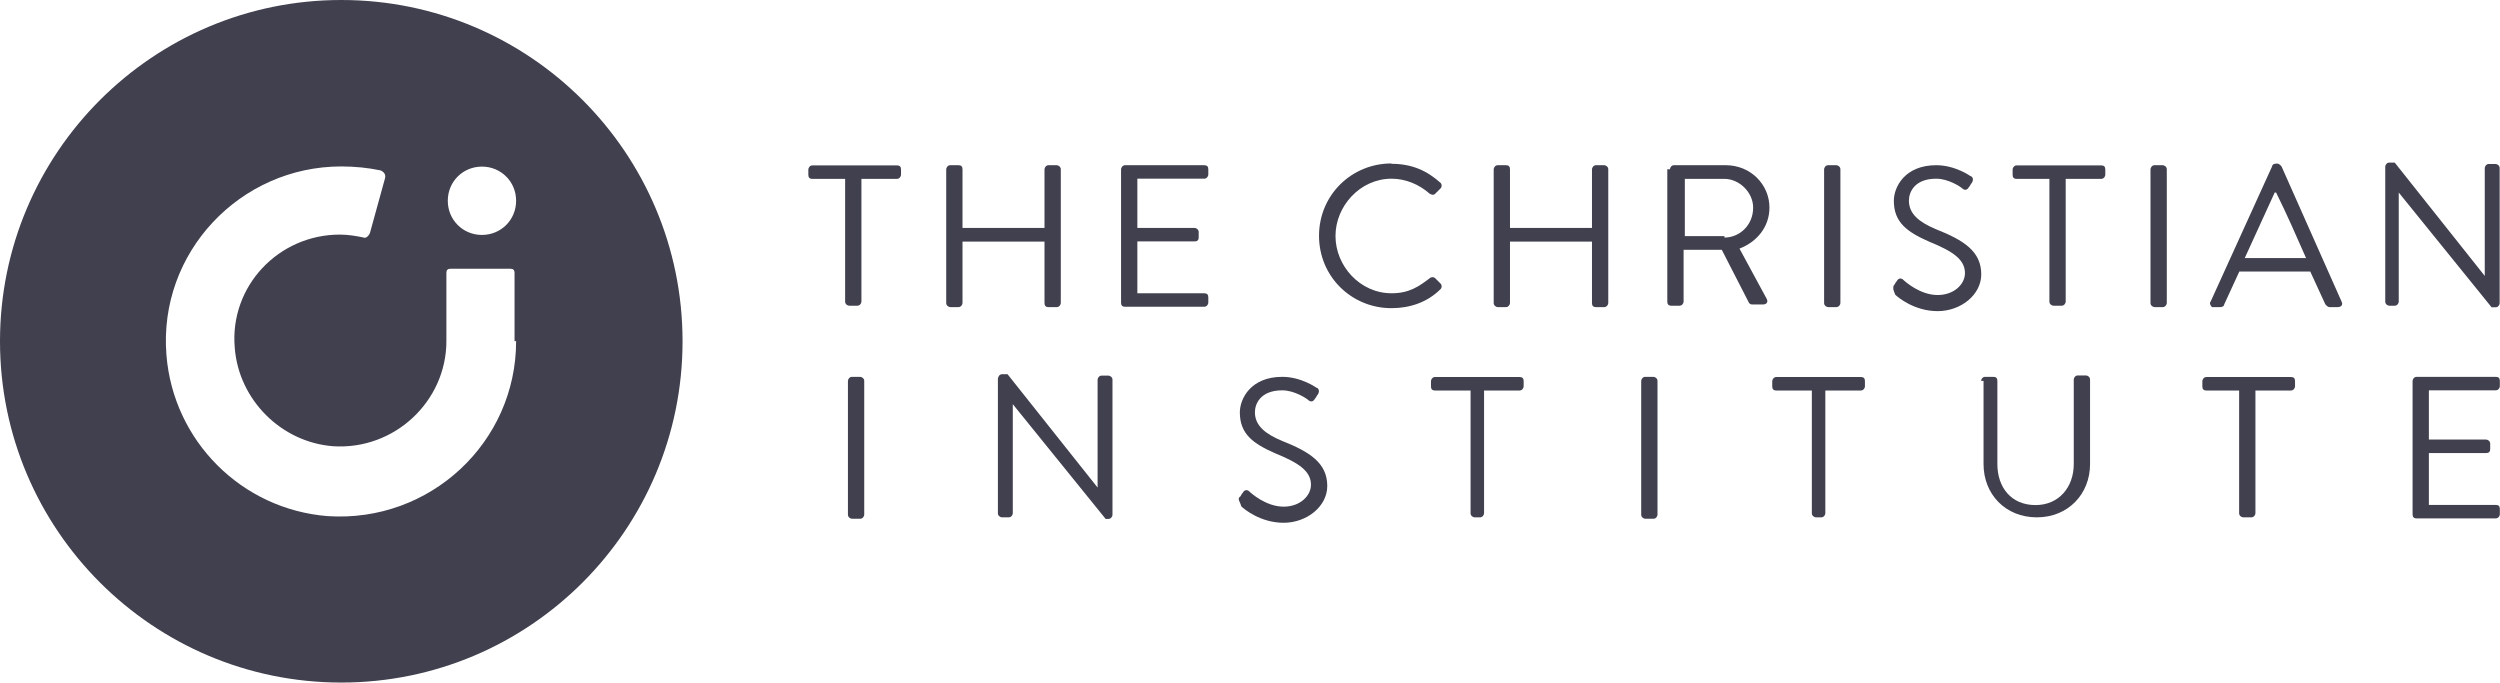 <?xml version="1.0" encoding="UTF-8"?><svg id="Layer_2" xmlns="http://www.w3.org/2000/svg" width="142.7" height="38.97" viewBox="0 0 142.7 38.97"><defs><style>.cls-1{fill:#40404f;}</style></defs><g id="header-images"><path class="cls-1" d="M48.4,10.21h-2.03c-.16,0-.23-.08-.23-.23v-.31c0-.08.08-.23.23-.23h4.83c.16,0,.23.08.23.23v.31c0,.08-.08.23-.23.23h-2.03v7.01c0,.08-.08.23-.23.23h-.47c-.08,0-.23-.08-.23-.23v-7.01h.16Z"/><path class="cls-1" d="M54.01,9.66c0-.08.08-.23.23-.23h.47c.16,0,.23.08.23.23v3.35h4.68v-3.35c0-.08.08-.23.23-.23h.47c.08,0,.23.08.23.23v7.64c0,.08-.08.23-.23.23h-.47c-.16,0-.23-.08-.23-.23v-3.51h-4.68v3.51c0,.08-.08.23-.23.23h-.47c-.08,0-.23-.08-.23-.23v-7.64Z"/><path class="cls-1" d="M63.99,9.66c0-.08.08-.23.23-.23h4.52c.16,0,.23.08.23.23v.31c0,.08-.08.23-.23.23h-3.82v2.81h3.27c.08,0,.23.08.23.23v.31c0,.16-.08.23-.23.23h-3.27v2.96h3.82c.16,0,.23.08.23.23v.31c0,.08-.08.23-.23.23h-4.52c-.16,0-.23-.08-.23-.23v-7.64Z"/><path class="cls-1" d="M79.42,9.35c1.17,0,2.03.39,2.81,1.09.08.08.08.23,0,.31l-.31.31c-.08.08-.16.08-.31,0-.62-.55-1.4-.86-2.18-.86-1.79,0-3.2,1.56-3.2,3.27s1.4,3.27,3.2,3.27c1.01,0,1.56-.39,2.18-.86.08-.08.23-.08.31,0l.31.31c.08.08.08.23,0,.31-.78.78-1.79,1.09-2.81,1.09-2.26,0-4.13-1.79-4.13-4.13s1.87-4.13,4.13-4.13Z"/><path class="cls-1" d="M85.26,9.66c0-.08.08-.23.23-.23h.47c.16,0,.23.08.23.23v3.35h4.68v-3.35c0-.08.08-.23.23-.23h.47c.08,0,.23.08.23.23v7.64c0,.08-.08.23-.23.23h-.47c-.16,0-.23-.08-.23-.23v-3.51h-4.68v3.51c0,.08-.08.23-.23.23h-.47c-.08,0-.23-.08-.23-.23v-7.64Z"/><path class="cls-1" d="M95.32,9.66c0-.08.08-.23.23-.23h2.96c1.4,0,2.49,1.09,2.49,2.42,0,1.09-.7,1.95-1.71,2.34l1.56,2.88c.08.16,0,.31-.23.31h-.62c-.08,0-.16-.08-.16-.08l-1.56-3.04h-2.18v2.96c0,.08-.08.23-.23.23h-.47c-.16,0-.23-.08-.23-.23v-7.56h.16ZM98.43,13.56c.86,0,1.64-.7,1.64-1.71,0-.86-.78-1.64-1.64-1.64h-2.26v3.27h2.26v.08Z"/><path class="cls-1" d="M104.12,9.66c0-.08.08-.23.23-.23h.47c.08,0,.23.08.23.23v7.64c0,.08-.08.23-.23.23h-.47c-.08,0-.23-.08-.23-.23v-7.64Z"/><path class="cls-1" d="M108.1,16.29c.08-.08.08-.16.16-.23.08-.16.23-.23.39-.08.08.08.94.86,1.95.86.94,0,1.56-.62,1.56-1.25,0-.78-.7-1.25-2.03-1.79-1.25-.55-2.03-1.09-2.03-2.34,0-.78.62-2.03,2.42-2.03,1.09,0,1.95.62,1.95.62.08,0,.23.16.08.39-.08.08-.08.16-.16.23-.08.16-.23.23-.39.08-.08-.08-.78-.55-1.48-.55-1.25,0-1.56.78-1.56,1.25,0,.78.62,1.25,1.56,1.64,1.56.62,2.57,1.25,2.57,2.57,0,1.17-1.17,2.1-2.49,2.1s-2.26-.78-2.42-.94c-.08-.23-.16-.31-.08-.55Z"/><path class="cls-1" d="M117.14,10.21h-2.03c-.16,0-.23-.08-.23-.23v-.31c0-.08.08-.23.23-.23h4.83c.16,0,.23.08.23.23v.31c0,.08-.08.23-.23.23h-2.03v7.01c0,.08-.08.23-.23.23h-.47c-.08,0-.23-.08-.23-.23v-7.01h.16Z"/><path class="cls-1" d="M122.75,9.66c0-.08.08-.23.23-.23h.47c.08,0,.23.08.23.23v7.64c0,.08-.08.23-.23.23h-.47c-.08,0-.23-.08-.23-.23v-7.64Z"/><path class="cls-1" d="M126.18,17.22l3.51-7.72c0-.08.08-.16.23-.16h.08c.08,0,.16.08.23.16l3.43,7.72c.08.16,0,.31-.23.31h-.47c-.08,0-.16-.08-.23-.16l-.86-1.87h-4.05l-.86,1.87c0,.08-.08.16-.23.16h-.47c-.08-.08-.16-.23-.08-.31ZM131.63,14.73c-.55-1.25-1.09-2.49-1.71-3.74h-.08l-1.71,3.74h3.51Z"/><path class="cls-1" d="M136.15,9.51c0-.08.08-.23.23-.23h.31l5.14,6.47h0v-6.16c0-.08.08-.23.23-.23h.39c.08,0,.23.08.23.23v7.72c0,.08-.08.23-.23.23h-.23l-5.3-6.55h0v6.23c0,.08-.08.23-.23.23h-.31c-.08,0-.23-.08-.23-.23v-7.72Z"/><path class="cls-1" d="M48.4,21.74c0-.08.08-.23.23-.23h.47c.08,0,.23.08.23.23v7.64c0,.08-.08.23-.23.23h-.47c-.08,0-.23-.08-.23-.23v-7.64Z"/><path class="cls-1" d="M56.97,21.59c0-.08.08-.23.23-.23h.31l5.14,6.47h0v-6.16c0-.08.08-.23.23-.23h.39c.08,0,.23.08.23.23v7.72c0,.08-.08.23-.23.23h-.16l-5.3-6.55h0v6.23c0,.08-.08.23-.23.23h-.39c-.08,0-.23-.08-.23-.23,0,0,0-7.72,0-7.72Z"/><path class="cls-1" d="M70.77,28.37c.08-.08.08-.16.16-.23.08-.16.23-.23.39-.08.08.08.94.86,1.95.86.94,0,1.56-.62,1.56-1.25,0-.78-.7-1.25-2.03-1.79-1.25-.55-2.03-1.09-2.03-2.34,0-.78.62-2.03,2.42-2.03,1.09,0,1.95.62,1.95.62.08,0,.23.16.08.39-.08.08-.08.16-.16.23-.08.16-.23.23-.39.08-.08-.08-.78-.55-1.48-.55-1.25,0-1.56.78-1.56,1.25,0,.78.62,1.25,1.56,1.64,1.56.62,2.57,1.25,2.57,2.57,0,1.17-1.17,2.1-2.49,2.1s-2.26-.78-2.42-.94c-.08-.31-.23-.39-.08-.55Z"/><path class="cls-1" d="M83.94,22.29h-2.03c-.16,0-.23-.08-.23-.23v-.31c0-.08.08-.23.23-.23h4.83c.16,0,.23.08.23.23v.31c0,.08-.08.23-.23.23h-2.03v7.01c0,.08-.08.23-.23.23h-.31c-.08,0-.23-.08-.23-.23v-7.01Z"/><path class="cls-1" d="M93.68,21.74c0-.08.08-.23.23-.23h.47c.08,0,.23.08.23.23v7.64c0,.08-.08.23-.23.23h-.47c-.08,0-.23-.08-.23-.23v-7.64Z"/><path class="cls-1" d="M103.42,22.29h-2.03c-.16,0-.23-.08-.23-.23v-.31c0-.08.08-.23.23-.23h4.83c.16,0,.23.08.23.23v.31c0,.08-.08.23-.23.23h-2.03v7.01c0,.08-.08.23-.23.23h-.31c-.08,0-.23-.08-.23-.23v-7.01Z"/><path class="cls-1" d="M113.08,21.74c0-.08.08-.23.23-.23h.47c.16,0,.23.08.23.23v4.75c0,1.32.78,2.34,2.18,2.34,1.32,0,2.18-1.01,2.18-2.34v-4.83c0-.08.08-.23.23-.23h.47c.08,0,.23.08.23.23v4.83c0,1.71-1.25,3.04-3.04,3.04s-3.04-1.32-3.04-3.04v-4.75h-.16Z"/><path class="cls-1" d="M127.97,22.29h-2.03c-.16,0-.23-.08-.23-.23v-.31c0-.08.08-.23.23-.23h4.83c.16,0,.23.08.23.23v.31c0,.08-.08.23-.23.23h-2.03v7.01c0,.08-.08.23-.23.23h-.47c-.08,0-.23-.08-.23-.23v-7.01h.16Z"/><path class="cls-1" d="M137.71,21.74c0-.08.08-.23.23-.23h4.52c.16,0,.23.08.23.23v.31c0,.08-.08.23-.23.23h-3.82v2.81h3.27c.08,0,.23.08.23.23v.31c0,.16-.08.23-.23.23h-3.27v2.96h3.82c.16,0,.23.08.23.23v.31c0,.08-.08.23-.23.23h-4.52c-.16,0-.23-.08-.23-.23v-7.64Z"/><path class="cls-1" d="M19.48,0C8.73,0,0,8.73,0,19.48s8.73,19.48,19.48,19.48,19.48-8.73,19.48-19.48S30.24,0,19.48,0ZM29.46,19.48c0,5.77-4.91,10.37-10.76,9.98-4.91-.39-8.81-4.29-9.2-9.2-.47-5.85,4.21-10.76,9.98-10.76.78,0,1.56.08,2.26.23.16.08.31.23.23.47l-.86,3.12c-.08.16-.23.31-.39.23-.39-.08-.86-.16-1.32-.16-3.51,0-6.31,2.96-6,6.47.23,2.96,2.65,5.38,5.61,5.61,3.51.23,6.47-2.57,6.47-6v-3.9c0-.16.08-.23.23-.23h3.43c.16,0,.23.08.23.23v3.9h.08ZM29.46,11.46c0,1.09-.86,1.95-1.95,1.95s-1.95-.86-1.95-1.95h0c0-1.09.86-1.95,1.95-1.95,1.09,0,1.95.86,1.95,1.95h0Z"/></g></svg>